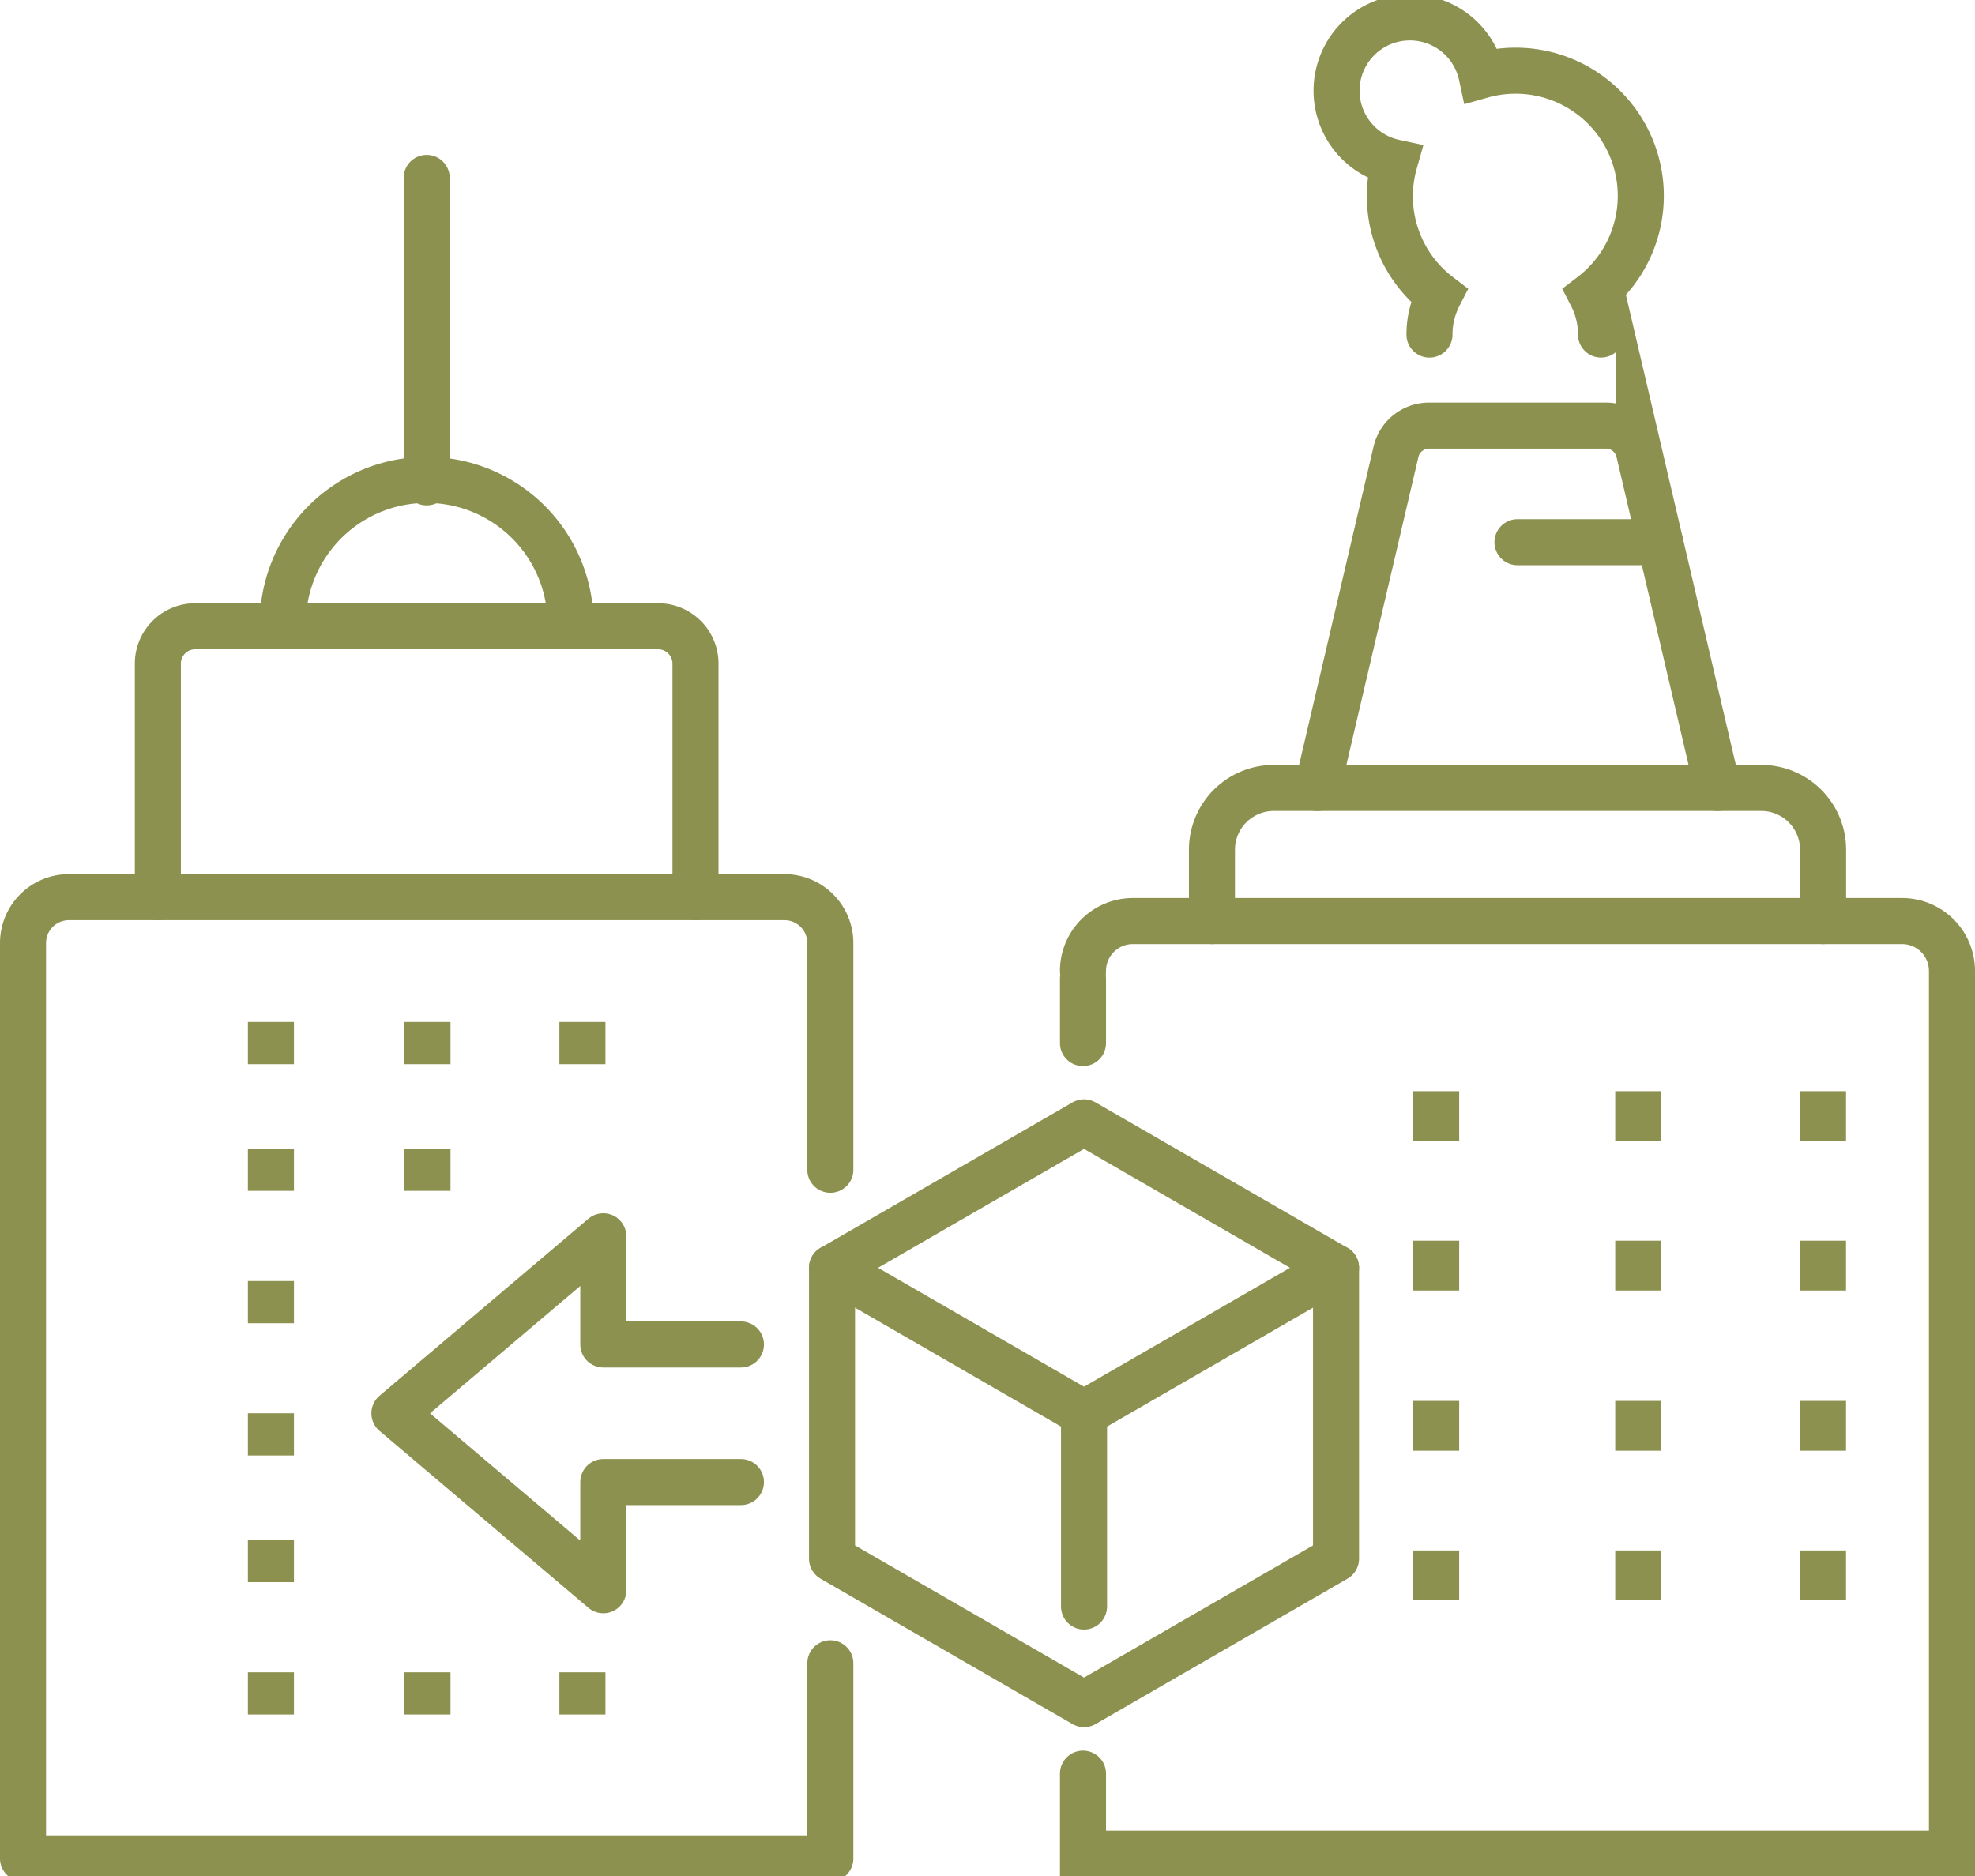 <svg preserveAspectRatio="xMidYMid slice" xmlns="http://www.w3.org/2000/svg" width="120px" height="114px" viewBox="0 0 45.378 43.365">
  <g id="Gruppe_11401" data-name="Gruppe 11401" transform="translate(-1008.445 -1678.04)">
    <g id="Gruppe_11400" data-name="Gruppe 11400">
      <g id="Gruppe_11384" data-name="Gruppe 11384">
        <g id="Gruppe_11377" data-name="Gruppe 11377">
          <g id="Gruppe_11373" data-name="Gruppe 11373">
            <line id="Linie_4743" data-name="Linie 4743" y1="0.97" transform="translate(1014.67 1707.605)" fill="none" stroke="#8c914f" stroke-miterlimit="10" stroke-width="1.058"/>
          </g>
          <g id="Gruppe_11374" data-name="Gruppe 11374">
            <line id="Linie_4744" data-name="Linie 4744" y1="0.97" transform="translate(1014.67 1704.563)" fill="none" stroke="#8c914f" stroke-miterlimit="10" stroke-width="1.058"/>
            <line id="Linie_4745" data-name="Linie 4745" y1="0.97" transform="translate(1014.67 1701.652)" fill="none" stroke="#8c914f" stroke-miterlimit="10" stroke-width="1.058"/>
          </g>
          <g id="Gruppe_11375" data-name="Gruppe 11375">
            <line id="Linie_4746" data-name="Linie 4746" y1="0.97" transform="translate(1018.267 1704.563)" fill="none" stroke="#8c914f" stroke-miterlimit="10" stroke-width="1.058"/>
            <line id="Linie_4747" data-name="Linie 4747" y1="0.97" transform="translate(1018.267 1701.652)" fill="none" stroke="#8c914f" stroke-miterlimit="10" stroke-width="1.058"/>
          </g>
          <g id="Gruppe_11376" data-name="Gruppe 11376">
            <line id="Linie_4748" data-name="Linie 4748" y1="0.97" transform="translate(1021.827 1701.652)" fill="none" stroke="#8c914f" stroke-miterlimit="10" stroke-width="1.058"/>
          </g>
        </g>
        <g id="Gruppe_11383" data-name="Gruppe 11383">
          <g id="Gruppe_11378" data-name="Gruppe 11378">
            <line id="Linie_4749" data-name="Linie 4749" y1="0.97" transform="translate(1014.67 1716.597)" fill="none" stroke="#8c914f" stroke-miterlimit="10" stroke-width="1.058"/>
          </g>
          <g id="Gruppe_11379" data-name="Gruppe 11379">
            <line id="Linie_4750" data-name="Linie 4750" y1="0.97" transform="translate(1014.67 1713.555)" fill="none" stroke="#8c914f" stroke-miterlimit="10" stroke-width="1.058"/>
            <line id="Linie_4751" data-name="Linie 4751" y1="0.97" transform="translate(1014.67 1710.644)" fill="none" stroke="#8c914f" stroke-miterlimit="10" stroke-width="1.058"/>
          </g>
          <g id="Gruppe_11380" data-name="Gruppe 11380">
            <line id="Linie_4752" data-name="Linie 4752" y1="0.97" transform="translate(1018.267 1716.597)" fill="none" stroke="#8c914f" stroke-miterlimit="10" stroke-width="1.058"/>
          </g>
          <g id="Gruppe_11381" data-name="Gruppe 11381">
            <line id="Linie_4753" data-name="Linie 4753" y1="0.97" transform="translate(1021.827 1716.597)" fill="none" stroke="#8c914f" stroke-miterlimit="10" stroke-width="1.058"/>
          </g>
          <g id="Gruppe_11382" data-name="Gruppe 11382">
            <line id="Linie_4754" data-name="Linie 4754" y1="0.97" transform="translate(1021.827 1713.555)" fill="none" stroke="#8c914f" stroke-miterlimit="10" stroke-width="1.058"/>
          </g>
        </g>
        <path id="Pfad_10775" data-name="Pfad 10775" d="M1027.523,1705.048v-5.21a1.054,1.054,0,0,0-1.055-1.054h-16.439a1.054,1.054,0,0,0-1.055,1.054v21.038h18.549v-4.487" fill="none" stroke="#8c914f" stroke-linecap="round" stroke-linejoin="round" stroke-width="1.058"/>
        <path id="Pfad_10776" data-name="Pfad 10776" d="M1012.072,1698.784v-5.366a.859.859,0,0,1,.86-.859h10.633a.859.859,0,0,1,.86.859v5.366" fill="none" stroke="#8c914f" stroke-linecap="round" stroke-linejoin="round" stroke-width="1.058"/>
        <path id="Pfad_10777" data-name="Pfad 10777" d="M1014.943,1692.559a3.306,3.306,0,1,1,6.611,0" fill="none" stroke="#8c914f" stroke-linecap="round" stroke-linejoin="round" stroke-width="1.058"/>
        <line id="Linie_4755" data-name="Linie 4755" y1="6.996" transform="translate(1018.249 1682.256)" fill="none" stroke="#8c914f" stroke-linecap="round" stroke-linejoin="round" stroke-width="1.058"/>
      </g>
      <g id="Gruppe_11388" data-name="Gruppe 11388">
        <g id="Gruppe_11385" data-name="Gruppe 11385">
          <path id="Pfad_10778" data-name="Pfad 10778" d="M1025.469,1709.063h-3.162v-2.486l-4.8,4.068,4.8,4.066v-2.486h3.162" fill="none" stroke="#8c914f" stroke-linecap="round" stroke-linejoin="round" stroke-width="1.058"/>
        </g>
        <g id="Gruppe_11387" data-name="Gruppe 11387">
          <g id="Gruppe_11386" data-name="Gruppe 11386">
            <path id="Pfad_10779" data-name="Pfad 10779" d="M1033.352,1710.644l5.79-3.343-5.79-3.343-5.79,3.343Z" fill="none" stroke="#8c914f" stroke-linecap="round" stroke-linejoin="round" stroke-width="1.058"/>
            <path id="Pfad_10780" data-name="Pfad 10780" d="M1027.562,1707.3v6.686l5.79,3.343,5.79-3.343V1707.3" fill="none" stroke="#8c914f" stroke-linecap="round" stroke-linejoin="round" stroke-width="1.058"/>
            <line id="Linie_4756" data-name="Linie 4756" y2="4.441" transform="translate(1033.352 1710.644)" fill="none" stroke="#8c914f" stroke-linecap="round" stroke-linejoin="round" stroke-width="1.058"/>
          </g>
        </g>
      </g>
      <g id="Gruppe_11399" data-name="Gruppe 11399">
        <g id="Gruppe_11392" data-name="Gruppe 11392">
          <g id="Gruppe_11391" data-name="Gruppe 11391">
            <g id="Gruppe_11389" data-name="Gruppe 11389">
              <line id="Linie_4757" data-name="Linie 4757" y1="1.145" transform="translate(1046.086 1706.678)" fill="none" stroke="#8c914f" stroke-miterlimit="10" stroke-width="1.058"/>
              <line id="Linie_4758" data-name="Linie 4758" y1="1.145" transform="translate(1050.331 1706.678)" fill="none" stroke="#8c914f" stroke-miterlimit="10" stroke-width="1.058"/>
              <line id="Linie_4759" data-name="Linie 4759" y1="1.145" transform="translate(1046.086 1703.242)" fill="none" stroke="#8c914f" stroke-miterlimit="10" stroke-width="1.058"/>
              <line id="Linie_4760" data-name="Linie 4760" y1="1.145" transform="translate(1041.443 1706.678)" fill="none" stroke="#8c914f" stroke-miterlimit="10" stroke-width="1.058"/>
              <line id="Linie_4761" data-name="Linie 4761" y1="1.145" transform="translate(1041.443 1703.242)" fill="none" stroke="#8c914f" stroke-miterlimit="10" stroke-width="1.058"/>
            </g>
            <g id="Gruppe_11390" data-name="Gruppe 11390">
              <line id="Linie_4762" data-name="Linie 4762" y1="1.145" transform="translate(1050.331 1703.242)" fill="none" stroke="#8c914f" stroke-miterlimit="10" stroke-width="1.058"/>
            </g>
          </g>
        </g>
        <g id="Gruppe_11396" data-name="Gruppe 11396">
          <g id="Gruppe_11395" data-name="Gruppe 11395">
            <g id="Gruppe_11393" data-name="Gruppe 11393">
              <line id="Linie_4763" data-name="Linie 4763" y1="1.145" transform="translate(1046.086 1713.796)" fill="none" stroke="#8c914f" stroke-miterlimit="10" stroke-width="1.058"/>
              <line id="Linie_4764" data-name="Linie 4764" y1="1.145" transform="translate(1050.331 1713.796)" fill="none" stroke="#8c914f" stroke-miterlimit="10" stroke-width="1.058"/>
              <line id="Linie_4765" data-name="Linie 4765" y1="1.145" transform="translate(1046.086 1710.36)" fill="none" stroke="#8c914f" stroke-miterlimit="10" stroke-width="1.058"/>
              <line id="Linie_4766" data-name="Linie 4766" y1="1.145" transform="translate(1041.443 1713.796)" fill="none" stroke="#8c914f" stroke-miterlimit="10" stroke-width="1.058"/>
              <line id="Linie_4767" data-name="Linie 4767" y1="1.145" transform="translate(1041.443 1710.36)" fill="none" stroke="#8c914f" stroke-miterlimit="10" stroke-width="1.058"/>
            </g>
            <g id="Gruppe_11394" data-name="Gruppe 11394">
              <line id="Linie_4768" data-name="Linie 4768" y1="1.145" transform="translate(1050.331 1710.36)" fill="none" stroke="#8c914f" stroke-miterlimit="10" stroke-width="1.058"/>
            </g>
          </g>
        </g>
        <g id="Gruppe_11398" data-name="Gruppe 11398">
          <g id="Gruppe_11397" data-name="Gruppe 11397">
            <path id="Pfad_10781" data-name="Pfad 10781" d="M1045.23,1685.855a1.952,1.952,0,0,0-.218-.9,2.876,2.876,0,0,0-2.525-5.055,1.685,1.685,0,1,0-2,2,2.862,2.862,0,0,0,1.02,3.056,1.965,1.965,0,0,0-.218.9" fill="none" stroke="#8c914f" stroke-linecap="round" stroke-miterlimit="10" stroke-width="1.058"/>
            <path id="Pfad_10782" data-name="Pfad 10782" d="M1047.909,1696.274l-1.807-7.726a.778.778,0,0,0-.757-.6h-4.068a.778.778,0,0,0-.757.6l-1.807,7.726" fill="none" stroke="#8c914f" stroke-linecap="round" stroke-miterlimit="10" stroke-width="1.058"/>
          </g>
          <path id="Pfad_10783" data-name="Pfad 10783" d="M1033.328,1700.479a1.146,1.146,0,0,1,1.147-1.146h17.673a1.146,1.146,0,0,1,1.146,1.146v20.286h-19.966v-1.839" fill="none" stroke="#8c914f" stroke-linecap="round" stroke-miterlimit="10" stroke-width="1.058"/>
          <path id="Pfad_10784" data-name="Pfad 10784" d="M1036.291,1699.333v-1.638a1.421,1.421,0,0,1,1.421-1.421h11.2a1.421,1.421,0,0,1,1.421,1.421v1.638" fill="none" stroke="#8c914f" stroke-linecap="round" stroke-miterlimit="10" stroke-width="1.058"/>
          <line id="Linie_4769" data-name="Linie 4769" x1="3.277" transform="translate(1043.311 1690.627)" fill="none" stroke="#8c914f" stroke-linecap="round" stroke-miterlimit="10" stroke-width="1.058"/>
        </g>
      </g>
      <line id="Linie_4770" data-name="Linie 4770" y2="1.478" transform="translate(1033.328 1700.659)" fill="none" stroke="#8c914f" stroke-linecap="round" stroke-linejoin="round" stroke-width="1.058"/>
    </g>
  </g>
</svg>
